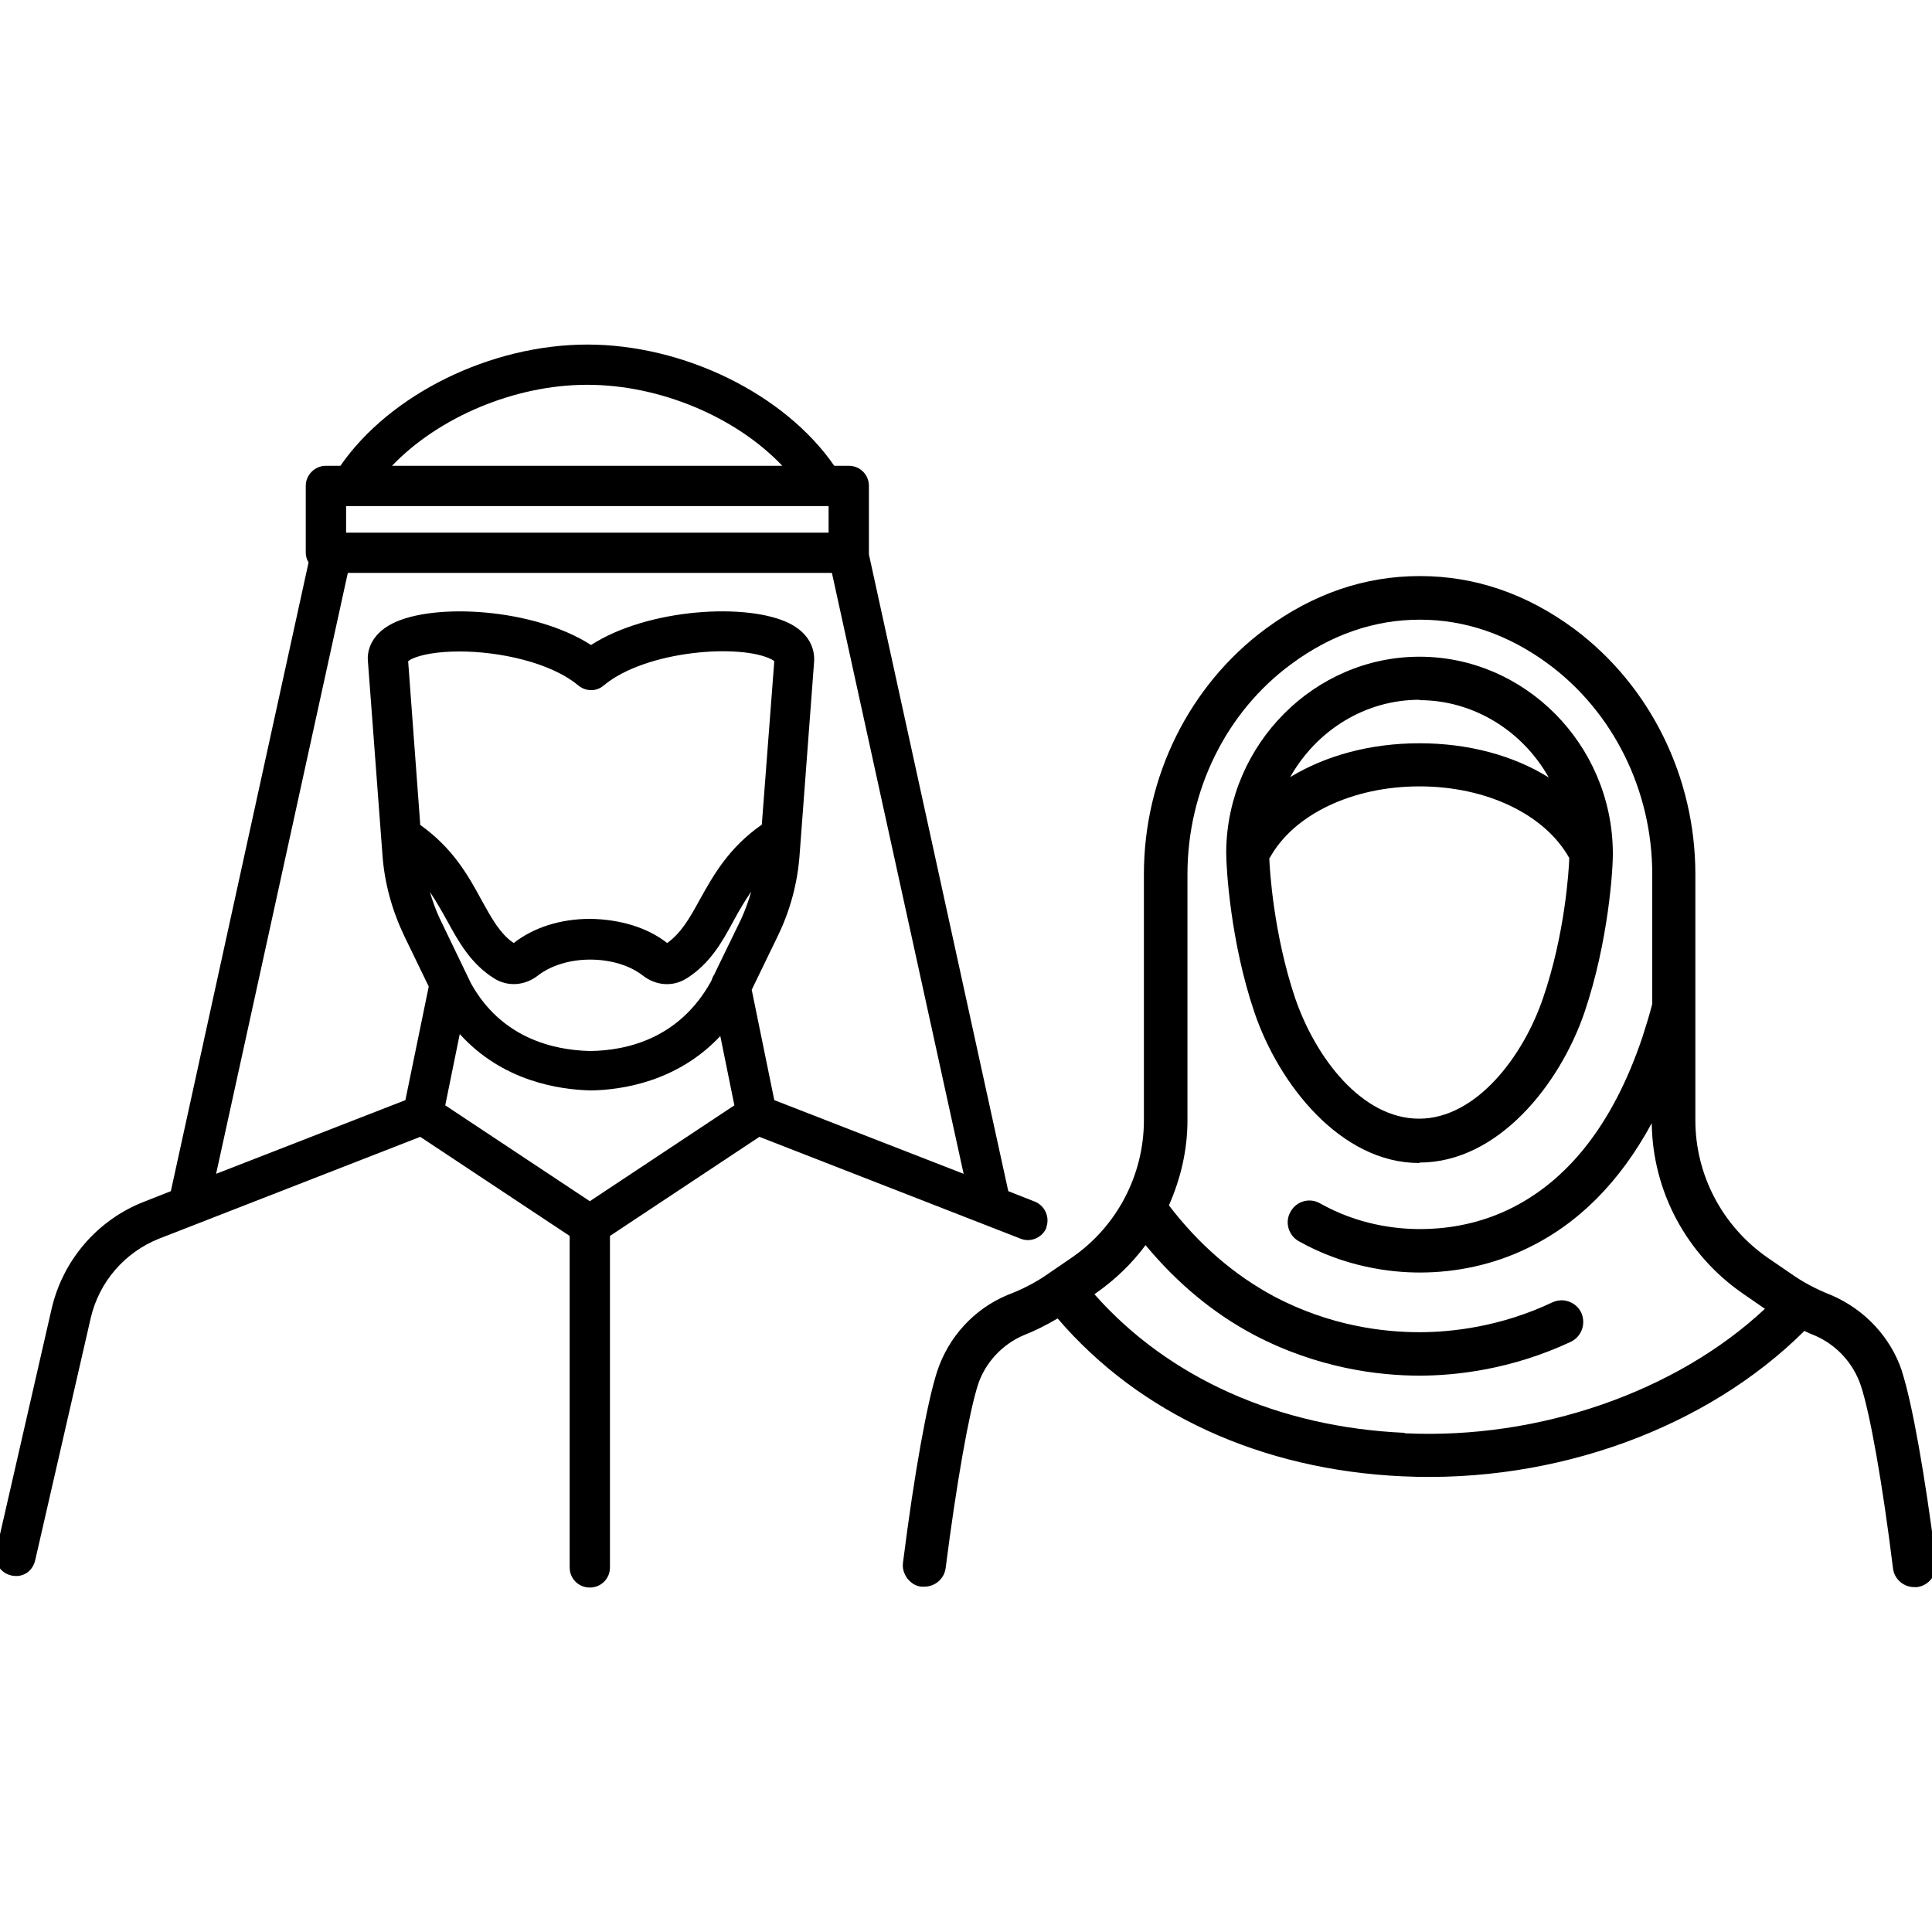 <?xml version="1.0" encoding="UTF-8"?>
<svg id="Layer_1" data-name="Layer 1" xmlns="http://www.w3.org/2000/svg" viewBox="0 0 35 35">
  <path d="M25.715,21.061c1.423,0,2.546-1.416,2.992-2.729.43-1.27.518-2.598.511-2.904-.022-1.948-1.598-3.531-3.502-3.531s-3.473,1.583-3.502,3.51v.044c0,.285.08,1.62.511,2.889.445,1.313,1.569,2.729,2.984,2.729l.007-.007ZM25.715,12.684c.97,0,1.861.547,2.342,1.401-.642-.401-1.459-.62-2.342-.62-.883,0-1.693.219-2.342.613.482-.854,1.364-1.401,2.342-1.401v.007ZM23.001,15.545c.43-.788,1.496-1.299,2.714-1.299,1.219,0,2.276.511,2.714,1.299-.007.226-.08,1.386-.474,2.532-.358,1.058-1.211,2.189-2.247,2.189-1.036,0-1.875-1.102-2.247-2.189-.387-1.153-.46-2.313-.467-2.539l.007.007Z"/>
  <path d="M34.456,24.84c-.204-.613-.671-1.116-1.284-1.379-.263-.102-.511-.233-.737-.394l-.416-.285c-.817-.569-1.306-1.496-1.306-2.488v-4.458c0-1.766-.824-3.422-2.196-4.444-.861-.635-1.795-.956-2.795-.956-1,0-1.934.321-2.795.956-1.379,1.021-2.204,2.678-2.204,4.444v4.458c0,.992-.489,1.926-1.306,2.488l-.416.285c-.226.161-.482.292-.752.394-.606.255-1.065.759-1.27,1.379-.182.555-.416,1.853-.62,3.466-.015.102.015.204.08.292.066.08.153.139.255.146h.051c.197,0,.365-.146.387-.343.197-1.54.423-2.809.584-3.313.131-.401.438-.73.824-.897.204-.08.409-.182.62-.306,1.488,1.737,3.699,2.743,6.246,2.86,2.787.131,5.523-.883,7.282-2.634.058.029.124.058.182.08.394.168.7.496.839.905.168.503.394,1.773.584,3.313.022.197.19.343.387.343h.051c.212-.029.365-.226.343-.445-.204-1.613-.438-2.911-.62-3.466ZM25.445,25.957c-2.284-.102-4.276-.992-5.618-2.51l.029-.022c.343-.241.642-.525.897-.868.569.686,1.226,1.233,1.955,1.62,1.16.613,2.276.744,3.006.744.657,0,1.664-.109,2.743-.613.197-.095.277-.328.19-.525-.044-.095-.124-.168-.226-.204-.095-.036-.204-.029-.299.015-.941.445-1.831.54-2.408.54-.642,0-1.613-.109-2.634-.649-.722-.387-1.364-.941-1.904-1.649.219-.496.336-1.014.336-1.54v-4.458c0-1.518.7-2.94,1.882-3.809.722-.533,1.503-.803,2.328-.803.824,0,1.605.27,2.328.803,1.175.868,1.882,2.291,1.882,3.809v2.349c-.051.204-.117.409-.182.613-.525,1.554-1.343,2.598-2.43,3.116-.613.292-1.204.35-1.591.35-.452,0-1.131-.08-1.817-.467-.19-.109-.43-.036-.533.153-.051.088-.066.197-.036.299s.095.182.182.233c.832.467,1.656.569,2.196.569.671,0,1.335-.146,1.926-.43.941-.445,1.7-1.211,2.276-2.276.015,1.233.627,2.379,1.649,3.086l.401.277c-1.605,1.503-4.093,2.371-6.523,2.255l-.007-.007Z"/>
  <path d="M18.952,22.243h0c.073-.19-.022-.401-.204-.474l-.482-.19-2.525-11.536v-1.24c0-.204-.161-.365-.365-.365h-.263c-.897-1.299-2.722-2.196-4.473-2.196-1.751,0-3.575.897-4.473,2.196h-.263c-.197,0-.365.161-.365.365v1.204c0,.066.015.124.051.182l-2.495,11.39-.482.19c-.846.328-1.474,1.058-1.678,1.941L-.07,28.102c-.022.095,0,.19.044.277.051.08.131.139.226.161.219.051.394-.08.438-.277l1.007-4.392c.153-.649.613-1.182,1.233-1.43l4.735-1.846,2.707,1.795v6.005c0,.204.161.365.365.365.204,0,.365-.161.365-.365v-6.005l2.707-1.795,4.735,1.846c.182.073.394-.022.467-.204l-.007.007ZM10.641,6.971c1.306,0,2.685.576,3.531,1.467h-7.07c.846-.883,2.225-1.467,3.531-1.467h.007ZM6.27,9.168h8.741v.482H6.27s0-.482-0-.482ZM10.707,21.929h0v-.007h0v.007ZM10.685,21.761l-2.619-1.737.263-1.291c.773.854,1.795,1.007,2.371,1.021.555-.007,1.569-.153,2.349-.985l.255,1.255s-2.619,1.737-2.619,1.737ZM12.954,17.631c-.036.051-.058.102-.058.117l-.022.044c-.569,1.014-1.503,1.24-2.182,1.248-.679-.015-1.613-.241-2.16-1.226l-.562-1.167c-.073-.153-.131-.314-.182-.489.109.161.204.328.306.511h0c.212.387.43.788.861,1.058.248.153.555.131.795-.058.226-.175.569-.285.941-.285.379,0,.722.109.949.285.241.19.547.212.795.058.43-.27.649-.664.861-1.058.102-.19.204-.358.314-.518-.051.175-.109.336-.182.496l-.482.992.007-.007ZM7.613,14.939l-.219-2.962s.029-.015.044-.029c.182-.095.511-.146.89-.146.7,0,1.634.19,2.145.613.139.117.336.117.467,0,.766-.635,2.481-.759,3.043-.467.015.007.029.022.044.029l-.226,2.962c-.606.423-.883.927-1.131,1.372-.175.321-.336.598-.584.773-.35-.277-.846-.43-1.394-.438-.533,0-1.021.153-1.386.438-.248-.168-.401-.452-.576-.766-.241-.445-.518-.949-1.124-1.379h.007ZM14.027,19.93l-.409-1.999.474-.978c.226-.467.358-.963.394-1.474l.263-3.502c.007-.131-.015-.46-.438-.679-.759-.387-2.576-.277-3.604.387-1.029-.664-2.846-.773-3.604-.387-.423.219-.452.547-.438.679l.263,3.502c.036.518.175,1.014.394,1.474l.445.919-.423,2.058-3.429,1.335,2.386-10.886h8.77l2.386,10.886s-3.429-1.335-3.429-1.335Z"/>
</svg>